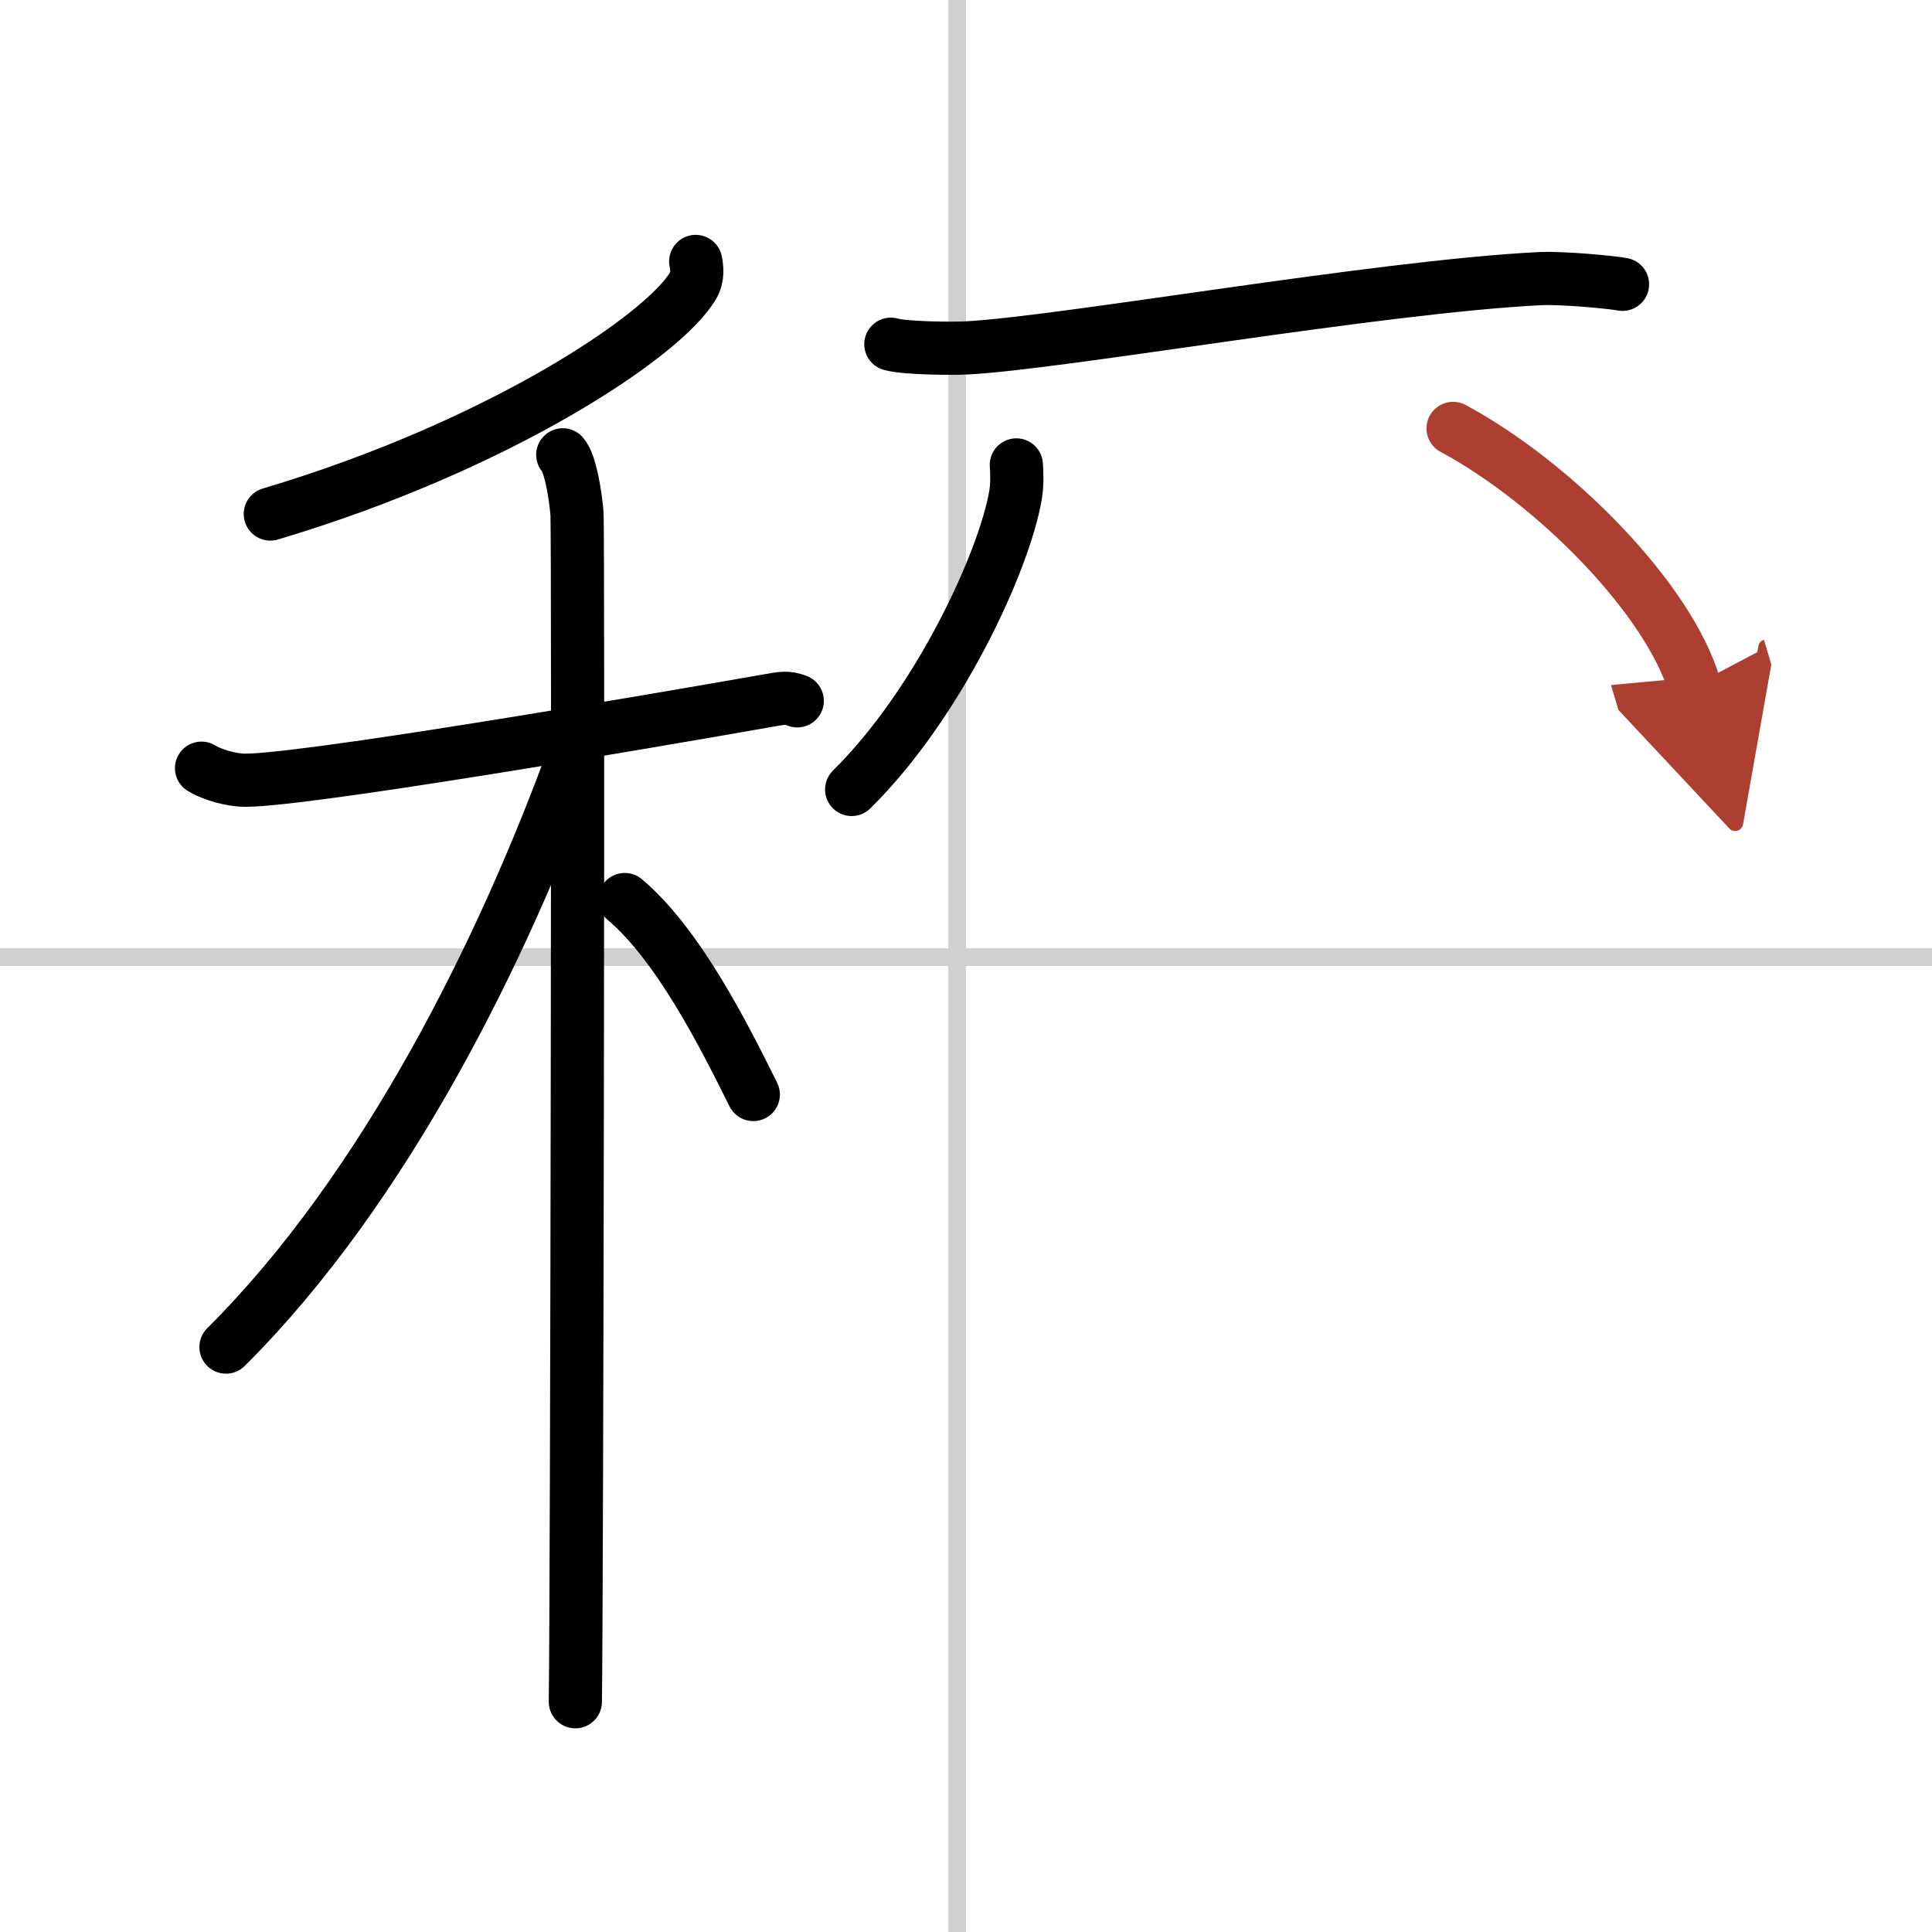<svg width="400" height="400" viewBox="0 0 109 109" xmlns="http://www.w3.org/2000/svg"><defs><marker id="a" markerWidth="4" orient="auto" refX="1" refY="5" viewBox="0 0 10 10"><polyline points="0 0 10 5 0 10 1 5" fill="#ad3f31" stroke="#ad3f31"/></marker></defs><g fill="none" stroke="#000" stroke-linecap="round" stroke-linejoin="round" stroke-width="3"><rect width="100%" height="100%" fill="#fff" stroke="#fff"/><line x1="54" x2="54" y2="109" stroke="#d0d0d0" stroke-width="1"/><line x2="109" y1="54" y2="54" stroke="#d0d0d0" stroke-width="1"/><path d="m39.25 14.75c0.07 0.34 0.14 0.87-0.14 1.35-1.63 2.84-11.02 9.08-23.86 12.9"/><path d="m11.37 43.34c0.35 0.23 1.27 0.59 2.19 0.67 2.54 0.22 23.34-3.35 29.69-4.47 0.92-0.16 1.15-0.22 1.73 0"/><path d="m31.75 25.66c0.44 0.5 0.71 2.26 0.8 3.27s0 60.79-0.09 67.08"/><path d="M32.43,42.47C28.44,53.46,21.78,67.01,12.75,76"/><path d="m35.25 50.75c3.04 2.57 5.61 7.7 7.25 11"/><path d="m50.26 19.42c0.78 0.23 3.46 0.25 4.24 0.21 5.38-0.27 23.2-3.45 32.38-3.91 1.29-0.06 4.01 0.2 4.66 0.32"/><path d="m57.34 26.23c0.03 0.43 0.06 1.11-0.05 1.73-0.63 3.65-4.27 11.67-9.24 16.58"/><path d="m81.98 24.17c5.78 3.11 12.17 9.65 13.61 14.5" marker-end="url(#a)" stroke="#ad3f31"/></g></svg>
